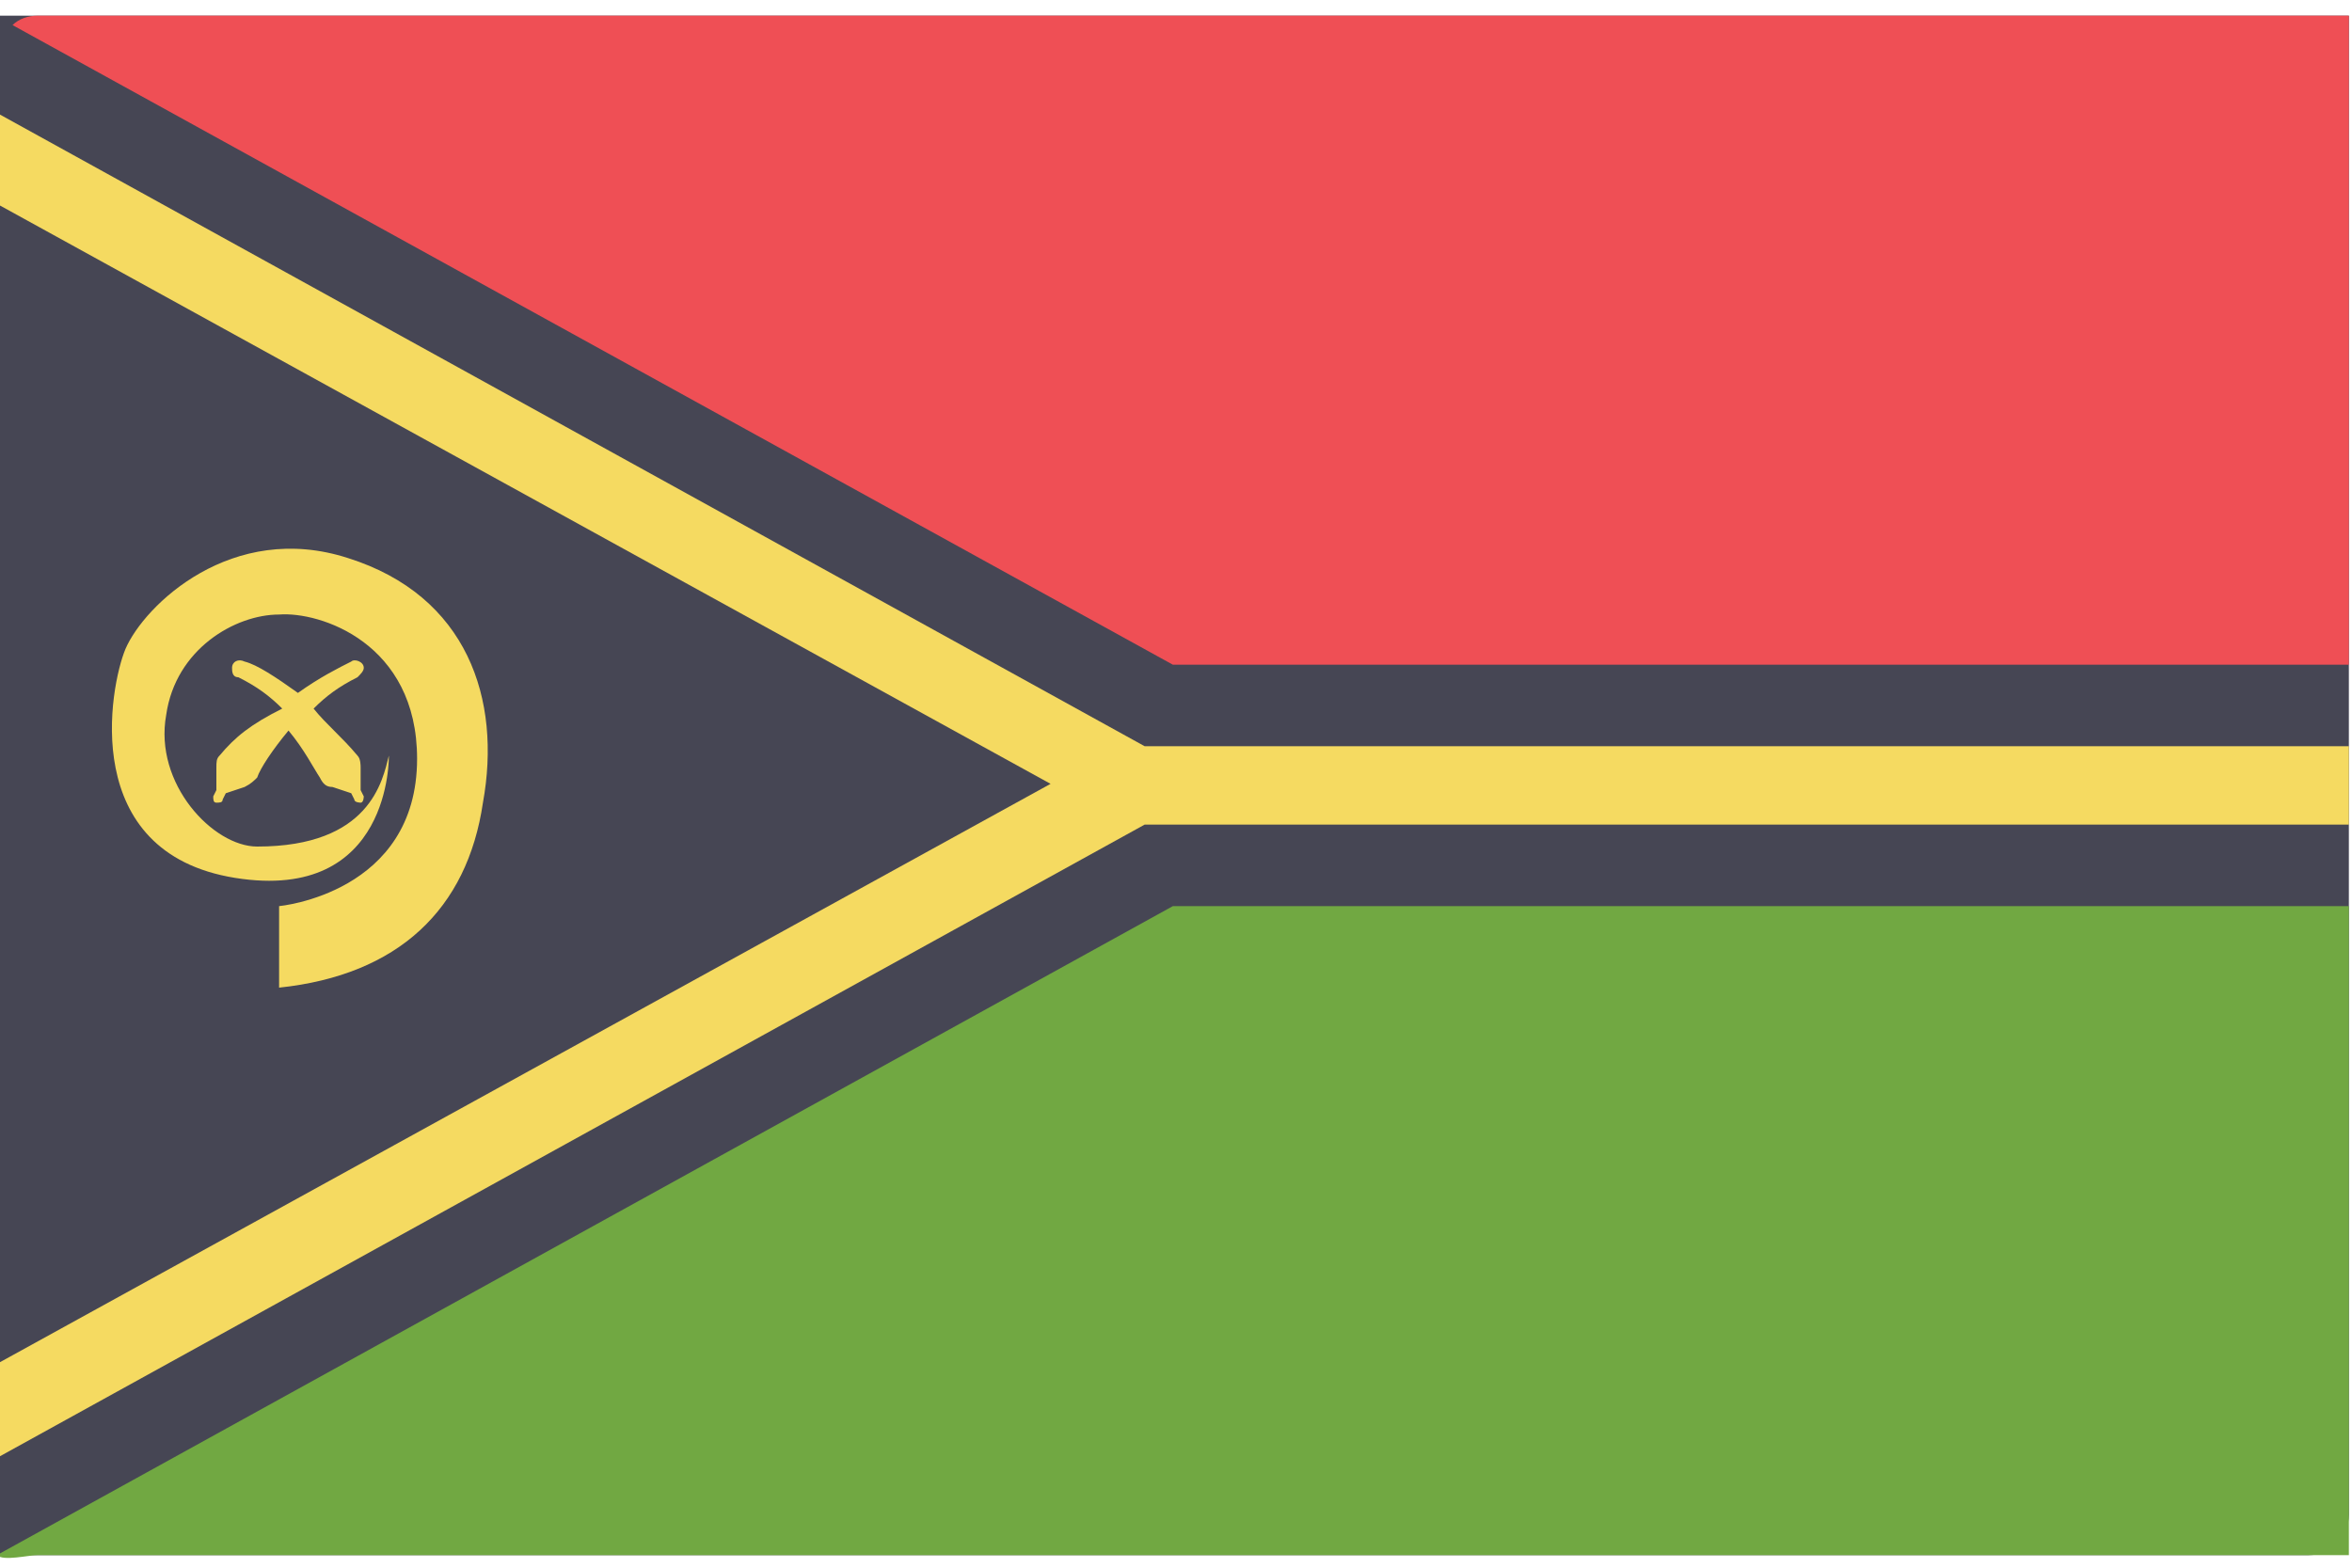 <?xml version="1.0" encoding="utf-8"?>
<!-- Generator: Adobe Illustrator 21.1.0, SVG Export Plug-In . SVG Version: 6.00 Build 0)  -->
<svg version="1.1" id="Layer_1" xmlns="http://www.w3.org/2000/svg" xmlns:xlink="http://www.w3.org/1999/xlink" x="0px" y="0px"
	 viewBox="0 0 75 50" style="enable-background:new 0 0 75 50;" xml:space="preserve">
<style type="text/css">
	.st0{fill:#464654;}
	.st1{fill:#F5DA61;}
	.st2{fill:#71A842;}
	.st3{fill:#EF4F55;}
	.st4{fill:#F4F4F4;}
	.st5{fill:#3E4591;}
	.st6{fill:#F0EFEF;}
	.st7{fill:#CA212B;}
	.st8{fill:#CF3027;}
	.st9{fill:#0C50A2;}
</style>
<g id="XMLID_84_">
	<path id="XMLID_91_" class="st0" d="M73.6,49.6H-0.1V0.5h75v47.8C74.9,49,74.4,49.6,73.6,49.6z"/>
	<polygon id="XMLID_90_" class="st1" points="74.9,23.8 36.5,23.8 -0.1,3.6 -0.1,6.5 33.5,25 -0.1,43.5 -0.1,46.5 36.5,26.3 
		74.9,26.3 	"/>
	<path id="XMLID_89_" class="st2" d="M-0.1,49.6c0.2,0.2,1,0,1.3,0h73.7V28.9H37.4L-0.1,49.6z"/>
	<path id="XMLID_88_" class="st3" d="M74.9,0.5H1.2c-0.3,0-0.6,0.1-0.8,0.3l37,20.4h37.5V1.8"/>
	<g id="XMLID_85_">
		<path id="XMLID_87_" class="st1" d="M11.1,17.8c-3.7-1.2-6.5,1.5-7.1,2.9c-0.5,1.2-1.5,6.5,3.5,7.3c5,0.8,4.9-3.9,4.9-3.9
			c-0.2,0.8-0.6,2.9-4.2,2.9c-1.4,0-3.3-2-2.9-4.2c0.3-2.1,2.2-3.2,3.6-3.2c1.3-0.1,4.4,0.9,4.4,4.6c0,4.3-4.4,4.7-4.4,4.7v2.6
			c3.8-0.4,6-2.5,6.5-5.9C16,22.3,14.9,19,11.1,17.8z"/>
		<path id="XMLID_86_" class="st1" d="M7,24.1c-0.1,0.1-0.1,0.2-0.1,0.4l0,0.7l-0.1,0.2c0,0.1,0,0.2,0.1,0.2c0.1,0,0.2,0,0.2-0.1
			l0.1-0.2l0.6-0.2c0.2-0.1,0.3-0.2,0.4-0.3c0.1-0.3,0.5-0.9,1-1.5c0.5,0.6,0.8,1.2,1,1.5c0.1,0.2,0.2,0.3,0.4,0.3l0.6,0.2l0.1,0.2
			c0,0.1,0.2,0.1,0.2,0.1c0.1,0,0.1-0.2,0.1-0.2l-0.1-0.2l0-0.7c0-0.1,0-0.3-0.1-0.4c-0.5-0.6-1-1-1.4-1.5c0.4-0.4,0.8-0.7,1.4-1
			c0.1-0.1,0.2-0.2,0.2-0.3c0-0.2-0.3-0.3-0.4-0.2c-0.4,0.2-1,0.5-1.7,1c-0.7-0.5-1.3-0.9-1.7-1c-0.2-0.1-0.4,0-0.4,0.2
			c0,0.1,0,0.3,0.2,0.3c0.6,0.3,1,0.6,1.4,1C8,23.1,7.5,23.5,7,24.1z"/>
	</g>
</g>
</svg>

